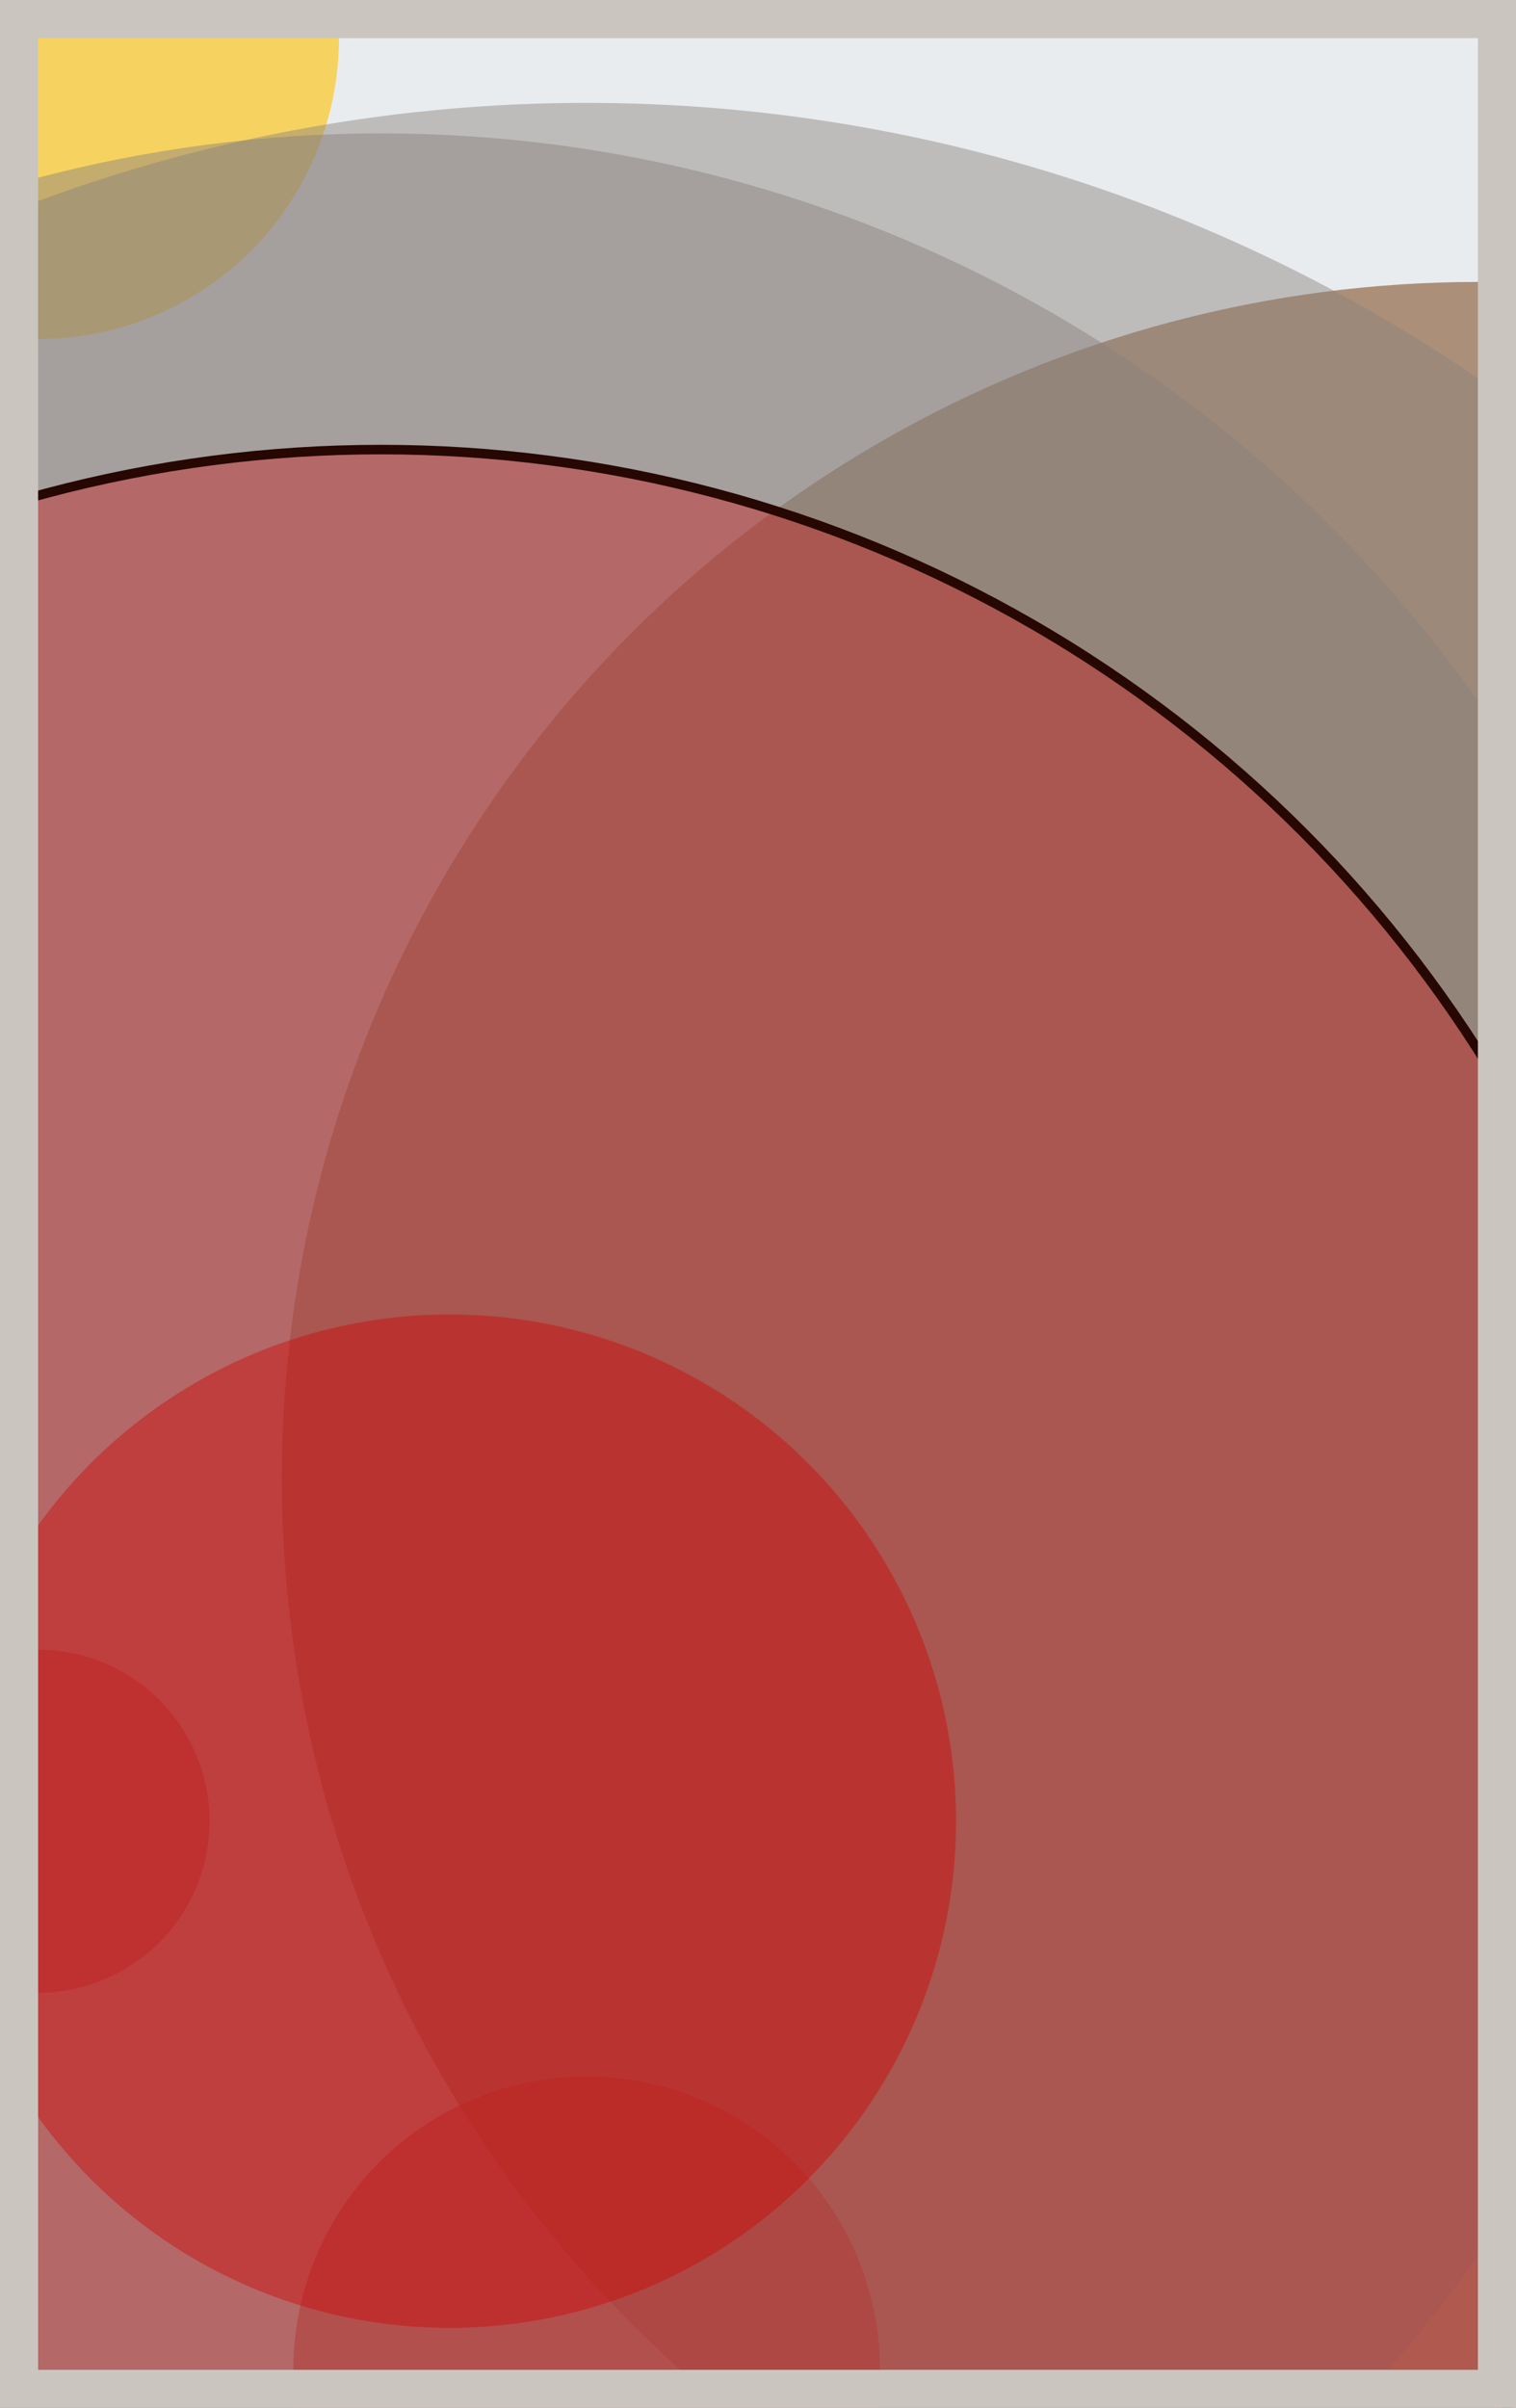 <svg width="398" height="632" viewBox="0 0 398 632" fill="none" xmlns="http://www.w3.org/2000/svg"><rect x="0" y="0" width="398" height="632" fill="#e9ecef"/><circle cx="10" cy="10" r="79" fill="#FFC300" fill-opacity="0.6"><animate attributeName="r" values="79;2;79" dur="21.2" repeatCount="indefinite" /></circle><circle cx="388" cy="388" r="314" fill="#7A4419" fill-opacity="0.55"><animate attributeName="r" values="314;2;314" dur="18.8" repeatCount="indefinite" /></circle><circle cx="154" cy="622" r="77" fill="#D00000" fill-opacity="0.53"><animate attributeName="r" values="77;2;77" dur="17.2" repeatCount="indefinite" /></circle><circle cx="10" cy="478" r="45" fill="#D00000" fill-opacity="0.50"><animate attributeName="r" values="45;2;45" dur="16.4" repeatCount="indefinite" /></circle><circle cx="100" cy="388" r="353" fill="#8A817C" fill-opacity="0.47"><animate attributeName="r" values="353;2;353" dur="14.8" repeatCount="indefinite" /></circle><circle cx="154" cy="442" r="415" fill="#8A817C" fill-opacity="0.45"><animate attributeName="r" values="415;2;415" dur="12.4" repeatCount="indefinite" /></circle><circle cx="118" cy="478" r="133" fill="#D00000" fill-opacity="0.40"><animate attributeName="r" values="133;2;133" dur="11.6" repeatCount="indefinite" /></circle><circle cx="100" cy="460" r="342" fill="#D00000" fill-opacity="0.35" stroke="#260701" stroke-width="2.5"><animate attributeName="r" values="342;2;342" dur="9.2" repeatCount="indefinite" /></circle><rect x="5" y="5" width="388" height="622" stroke="#cbc5bf" stroke-width="10"/></svg>